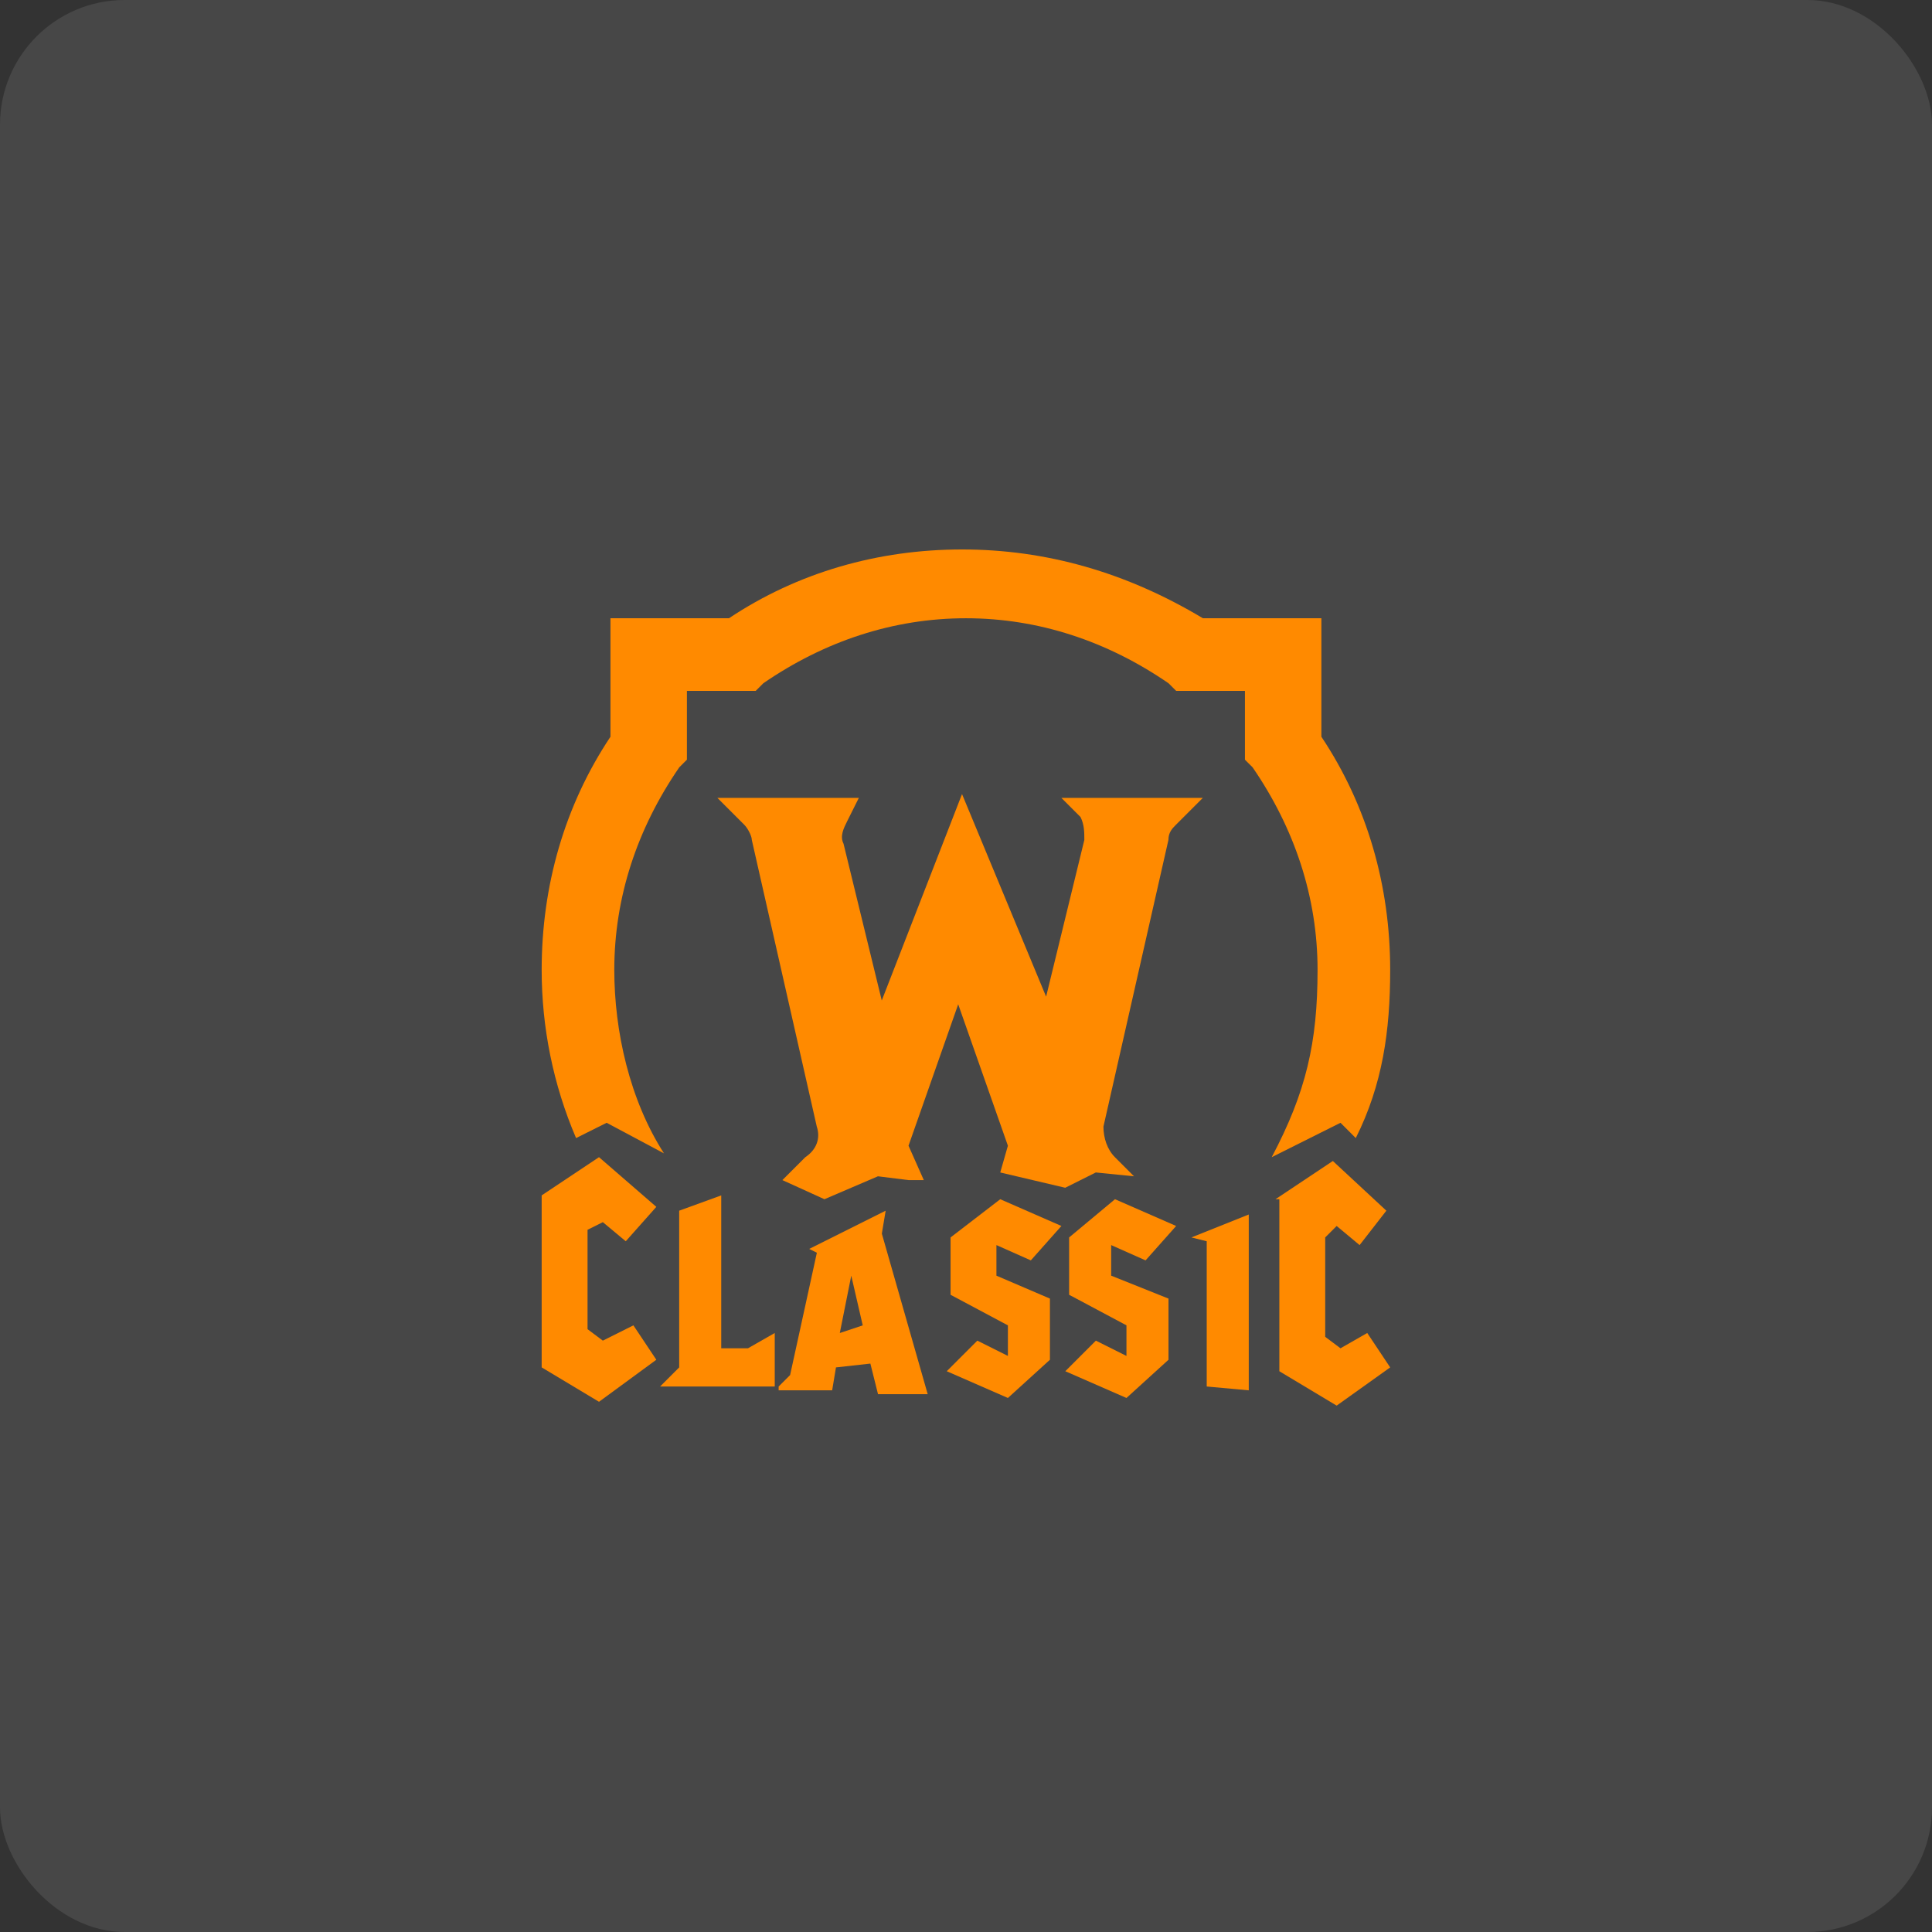 <svg width="248" height="248" viewBox="0 0 248 248" fill="none" xmlns="http://www.w3.org/2000/svg">
<rect x="0" y="0" width="248" height="248" fill="#333333" stroke="none"/>
<rect width="248" height="248" rx="16" fill="white" fill-opacity="0.1"/>
<g clip-path="url(#clip0_68_382)">
<path d="M69.531 153.446L76.891 148.54L84.25 154.918L80.325 159.334L77.381 156.881L75.419 157.862V170.618L77.381 172.09L81.306 170.128L84.25 174.543L76.891 179.94L69.531 175.524V153.446Z" fill="#FF8A00"/>
<path d="M84.731 177.978L87.184 175.525V155.409L92.581 153.447V173.072H96.015L99.45 171.109V177.978H84.731Z" fill="#FF8A00"/>
<path d="M99.95 177.979L101.422 176.507L104.856 160.807L103.875 160.317L113.687 155.411L113.197 158.354L119.084 178.961H112.706L111.725 175.036L107.309 175.526L106.819 178.47H99.95V177.979ZM110.744 170.129L109.272 163.751L107.8 171.111L110.744 170.129Z" fill="#FF8A00"/>
<path d="M134.774 166.694C134.774 169.147 134.774 172.091 134.774 174.544L129.378 179.45L121.528 176.016L125.453 172.091L129.378 174.053C129.378 172.581 129.378 171.6 129.378 170.128L122.018 166.203V158.844L128.396 153.938L136.246 157.372L132.321 161.788L127.906 159.825V163.75L134.774 166.694Z" fill="#FF8A00"/>
<path d="M149.994 166.694C149.994 169.147 149.994 172.091 149.994 174.544L144.597 179.45L136.747 176.016L140.672 172.091L144.597 174.053C144.597 172.581 144.597 171.6 144.597 170.128L137.237 166.203V158.844L143.125 153.938L150.975 157.372L147.05 161.788L142.634 159.825V163.75L149.994 166.694Z" fill="#FF8A00"/>
<path d="M154.9 177.978V159.334L152.938 158.843L160.297 155.899V178.468L154.9 177.978Z" fill="#FF8A00"/>
<path d="M163.731 153.937L171.091 149.031L177.959 155.409L174.525 159.825L171.581 157.372L170.109 158.844V171.6L172.072 173.072L175.506 171.109L178.45 175.525L171.581 180.431L164.222 176.016V153.937H163.731Z" fill="#FF8A00"/>
<path d="M85.231 148.05C80.816 141.181 78.853 132.35 78.853 124.5C78.853 115.178 81.797 106.347 87.194 98.497L88.175 97.516V88.684H97.006L97.987 87.703C105.838 82.306 114.669 79.362 123.991 79.362C133.313 79.362 142.144 82.306 149.994 87.703L150.975 88.684H159.806V97.516L160.788 98.497C166.184 106.347 169.128 115.178 169.128 124.5C169.128 133.822 167.656 140.2 163.241 148.541L172.072 144.125L174.034 146.088C177.469 139.219 178.45 132.35 178.45 124.5C178.45 113.706 175.506 103.403 169.619 94.572V79.362H154.409C144.597 73.475 134.294 70.531 123.5 70.531C112.706 70.531 102.403 73.475 93.572 79.362H78.362V94.572C72.475 103.403 69.531 113.706 69.531 124.5C69.531 131.859 71.003 139.219 73.947 146.088L77.872 144.125L85.231 148.05Z" fill="#FF8A00"/>
<path d="M138.699 104.875C139.19 105.856 139.19 106.838 139.19 107.819L134.284 127.934L123.49 101.931L113.187 128.425L108.281 108.309C107.79 107.328 108.281 106.347 108.771 105.366L110.243 102.422H92.09L95.525 105.856C96.015 106.347 96.506 107.328 96.506 107.819L104.846 144.616C105.337 146.088 104.846 147.559 103.374 148.541L100.431 151.484L105.828 153.938L112.696 150.994L116.621 151.484H118.584L116.621 147.069L122.999 128.916L129.378 147.069L128.396 150.503L136.737 152.466L140.662 150.503L145.568 150.994L143.115 148.541C142.134 147.559 141.643 146.088 141.643 144.616L149.984 107.819C149.984 106.838 150.474 106.347 150.965 105.856L154.399 102.422H136.246L138.699 104.875Z" fill="#FF8A00"/>
</g>
<defs>
<clipPath id="clip0_68_382">
<rect width="157" height="157" fill="white" transform="translate(45 46)"/>
</clipPath>
</defs>
</svg>
